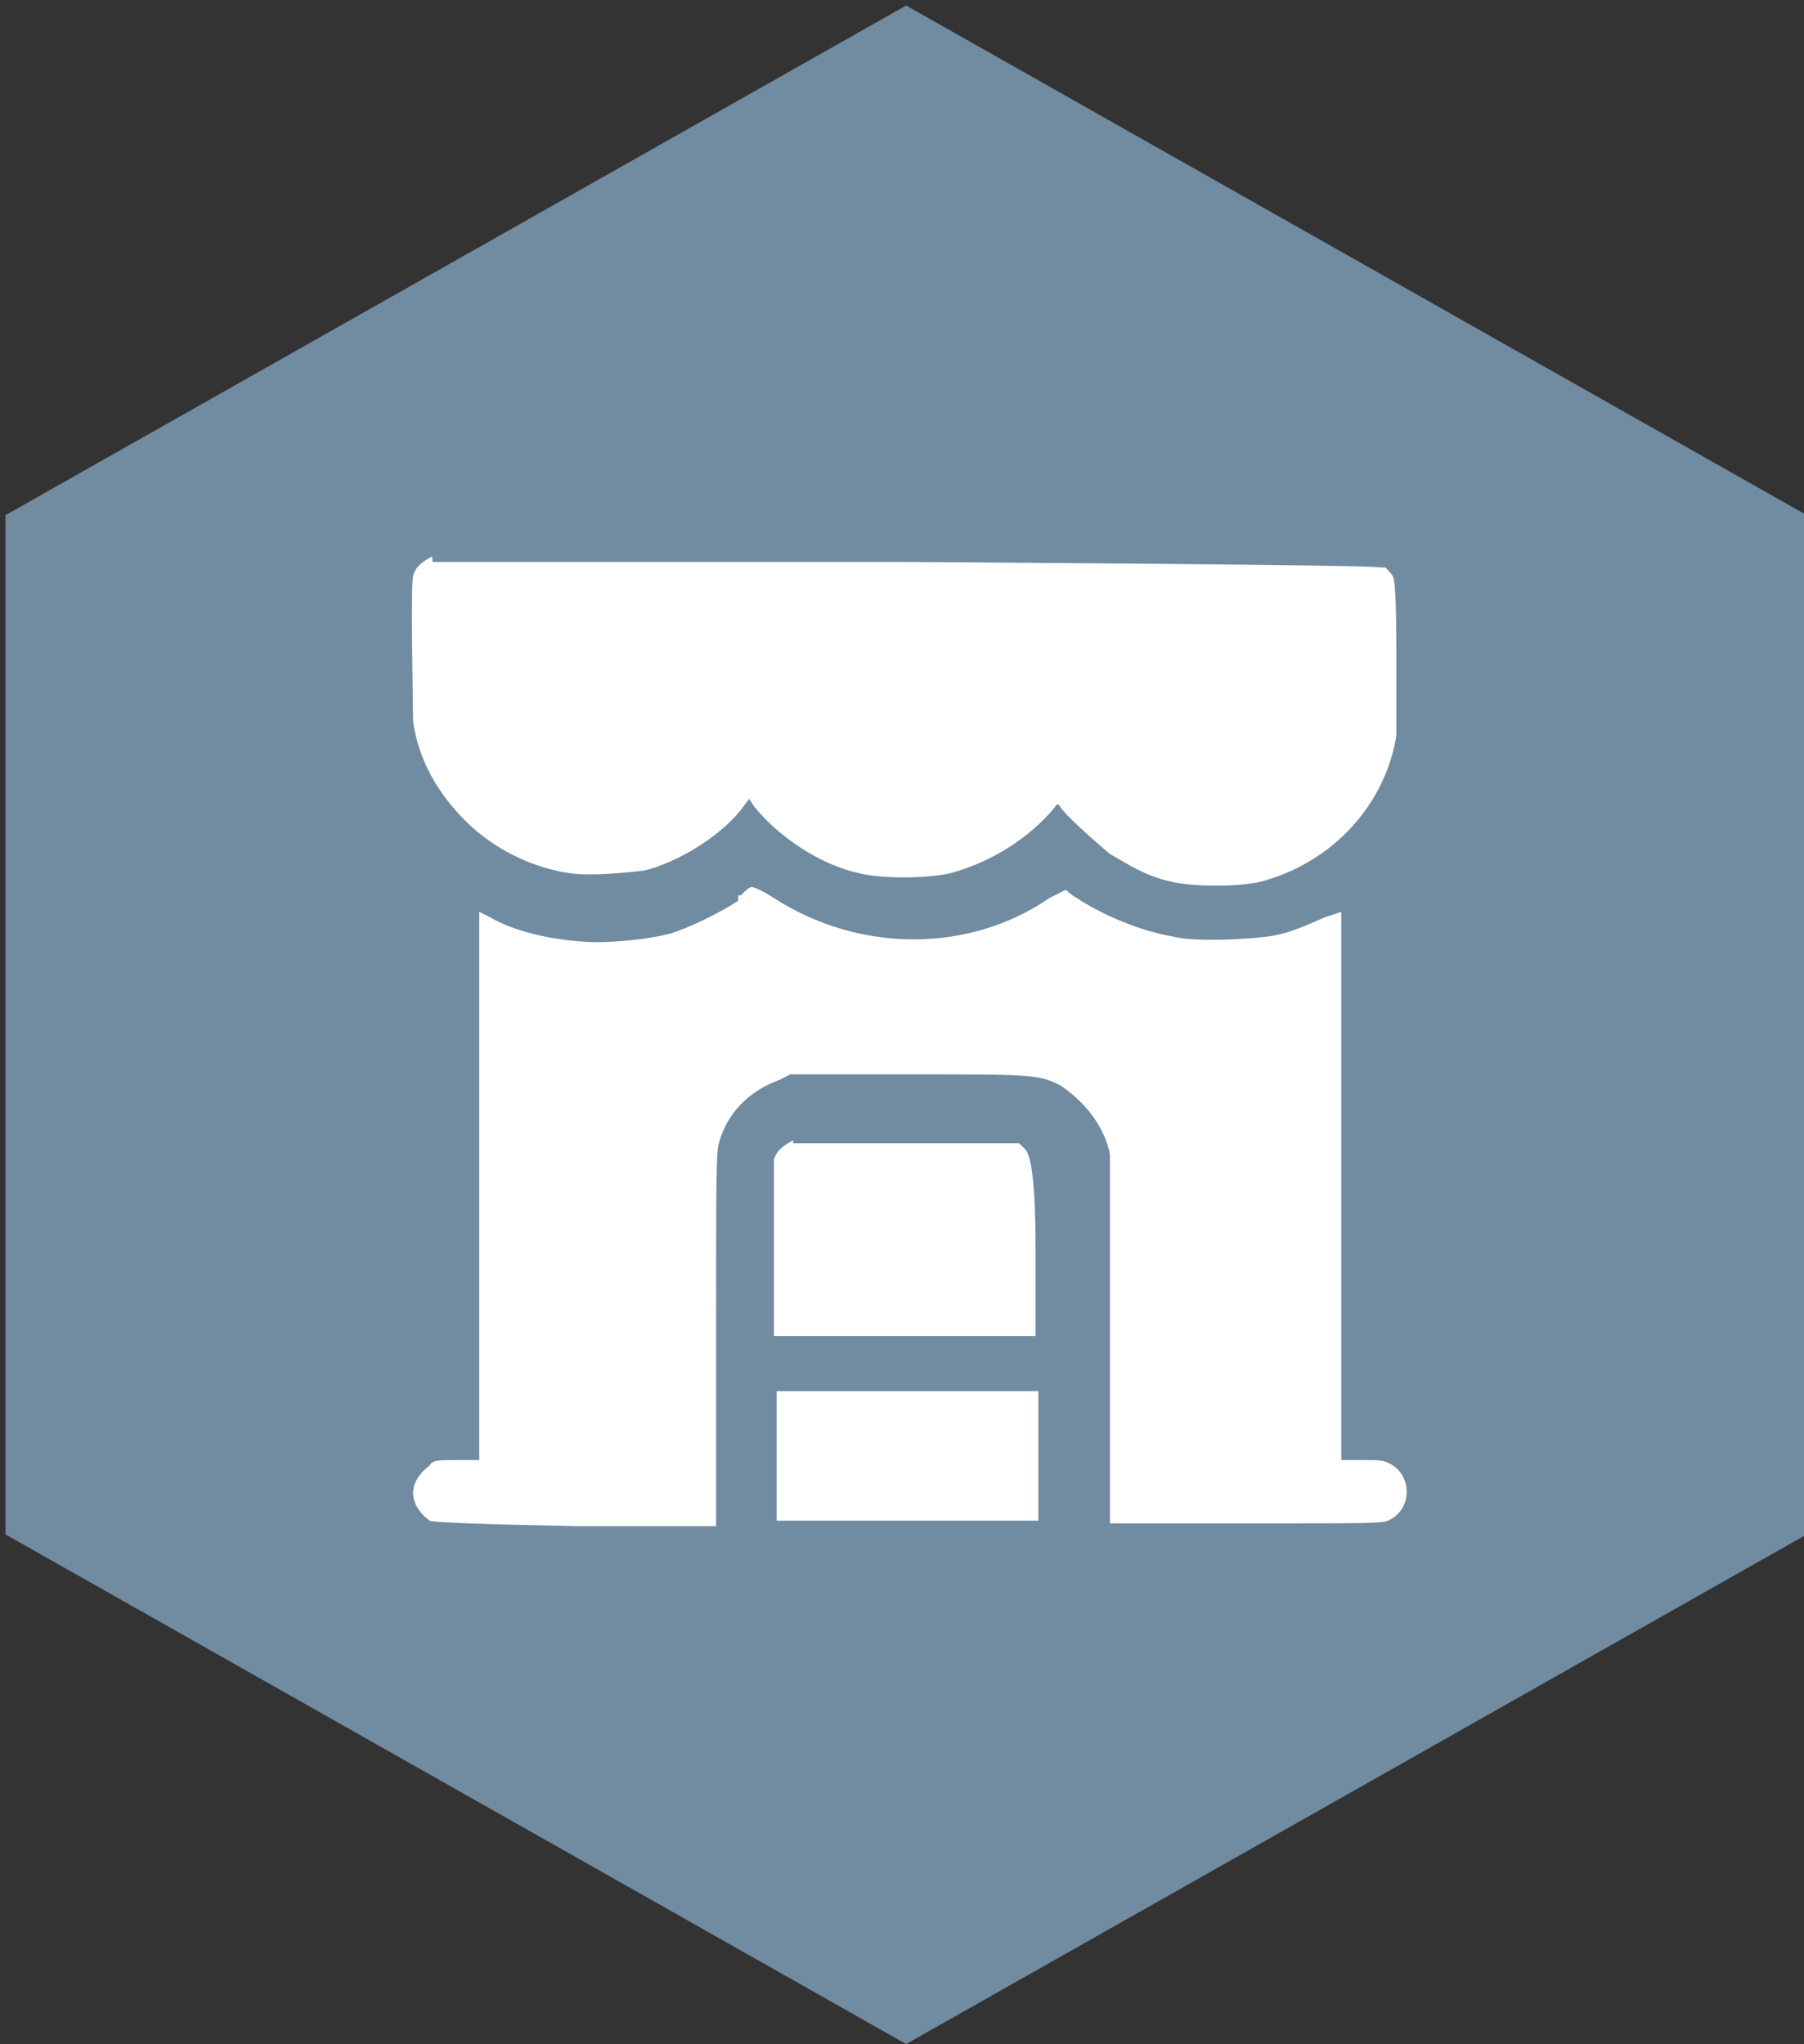<?xml version="1.0" encoding="UTF-8"?>
<svg xmlns="http://www.w3.org/2000/svg" version="1.1" viewBox="0 0 65.5 74.2">
  <rect x="0" y="0" width="65.5" height="74.2" fill="#333333" stroke="none"/>
  <defs>
    <style>
      .cls-1 {
        fill: #718ba1;
      }

      .cls-2 {
        fill: #fff;
      }
    </style>
  </defs>
  <!-- Generator: Adobe Illustrator 28.6.0, SVG Export Plug-In . SVG Version: 1.2.0 Build 709)  -->
  <g>
    <g id="Calque_1">
      <g>
        <g id="Calque_2">
          <polygon class="cls-1" points="65.6 18.7 32.9 .2 .2 18.7 .2 55.7 32.9 74.2 65.6 55.7 65.6 18.7"/>
        </g>
        <g id="Calque_3">
          <g>
            <path class="cls-2" d="M15.7,20.2c-.2.1-.6.3-.7.7s0,4.7,0,5.3c.2,1.4.9,2.6,1.9,3.6s2.4,1.7,3.8,1.9c.7.1,1.9,0,2.7-.1,1.2-.3,2.7-1.2,3.5-2.2l.3-.4.2.3c.9,1.1,2.4,2.1,3.8,2.4.8.2,2.4.2,3.3,0,1.5-.4,2.9-1.3,3.8-2.4q.1-.2.2,0c.2.3,1.2,1.2,1.8,1.7.7.4,1.3.8,2.2,1,.8.2,2.5.2,3.3,0,2.6-.7,4.5-2.8,4.9-5.3v-2.9q0-2.4-.1-2.8c0-.1-.2-.3-.3-.4h-.2c0-.1-17.1-.2-17.1-.2H15.7Z"/>
            <path class="cls-2" d="M26.8,32.7c-.6.4-1.8,1-2.5,1.2-.8.2-1.9.3-2.6.3-1.2,0-2.9-.3-3.9-.9l-.4-.2v19.9h-.8c-.7,0-.9,0-1,.2-.8.6-.8,1.4,0,2q.2.1,5.3.2h5.1v-6.7c0-5.9,0-6.8.1-7.2.3-1.1,1.1-1.9,2.2-2.3l.4-.2h4.2c4.6,0,4.8,0,5.6.4.9.6,1.6,1.5,1.8,2.5v13.4h4.9c4.7,0,4.9,0,5.2-.1.9-.4.9-1.7,0-2.1-.2-.1-.4-.1-1-.1h-.7v-19.9l-.6.2c-.7.3-1.3.6-2.1.7s-2.6.2-3.4,0c-1.2-.2-2.6-.8-3.5-1.4-.2-.1-.4-.3-.4-.3,0,0-.2.1-.6.3-2.9,2-6.9,2-10,0-.3-.2-.7-.4-.8-.4s-.2.1-.4.3h-.1Z"/>
            <path class="cls-2" d="M28.8,41.4c-.2.1-.6.3-.7.7v6.4h9.5v-3.1q0-3.4-.4-3.7l-.2-.2h-8.2Z"/>
            <path class="cls-2" d="M28.2,52.9v2.3h9.5v-4.7h-9.5v2.3h0Z"/>
          </g>
        </g>
      </g>
    </g>
  </g>
</svg>